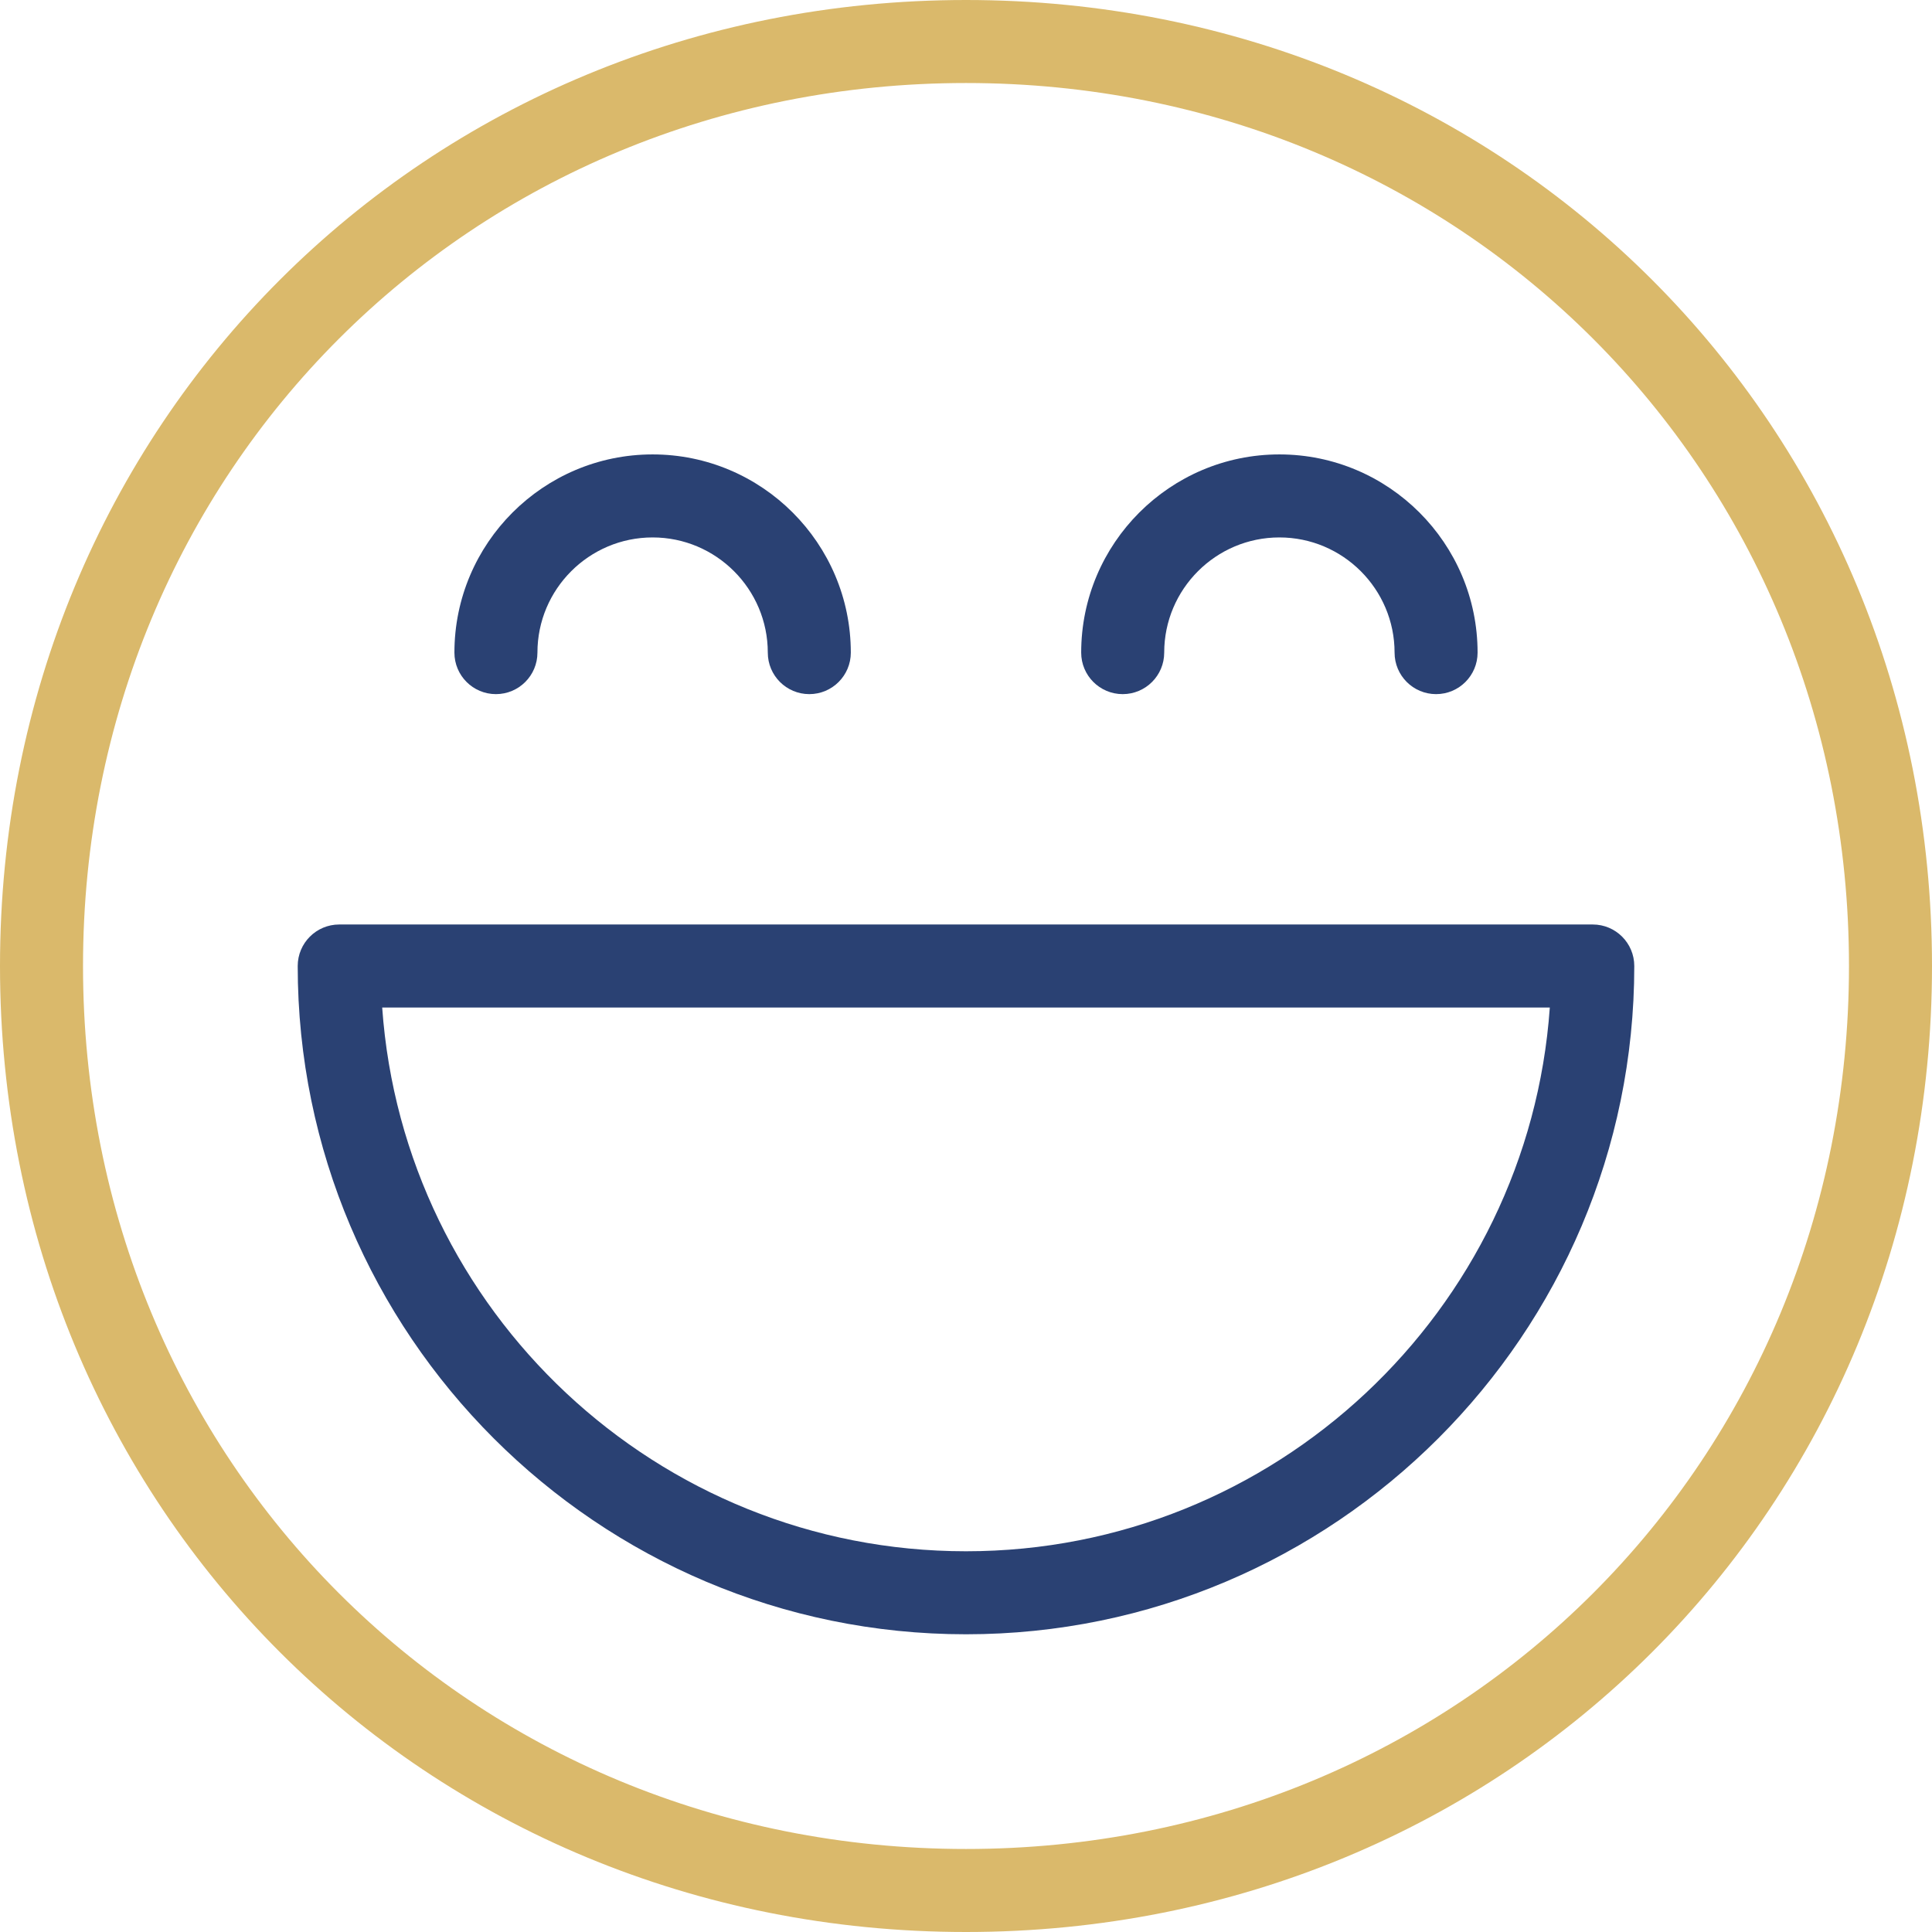 <?xml version="1.0" encoding="UTF-8"?>
<svg xmlns="http://www.w3.org/2000/svg" width="200" height="200" viewBox="0 0 200 200" fill="none">
  <g clip-path="url(#clip0_77_258)">
    <path d="M100 200C43.925 200 0 156.075 0 100C0 43.925 43.925 0 100 0C156.075 0 200 43.925 200 100C200 156.075 156.075 200 100 200ZM100 8.594C48.744 8.594 8.594 48.744 8.594 100C8.594 151.256 48.744 191.406 100 191.406C151.256 191.406 191.406 151.256 191.406 100C191.406 48.744 151.256 8.594 100 8.594Z" fill="#DAB96B"></path>
    <path d="M100 169.18C61.854 169.18 30.819 138.146 30.819 100C30.819 97.627 32.743 95.703 35.116 95.703H164.883C167.256 95.703 169.18 97.627 169.18 100C169.18 138.146 138.146 169.18 100 169.18ZM39.564 104.297C41.774 135.708 68.036 160.587 100 160.587C131.963 160.587 158.226 135.708 160.436 104.297H39.564Z" fill="#2A4173"></path>
    <path d="M83.779 71.856C81.406 71.856 79.482 69.932 79.482 67.559C79.482 60.984 74.133 55.635 67.559 55.635C60.984 55.635 55.635 60.984 55.635 67.559C55.635 69.932 53.711 71.856 51.338 71.856C48.965 71.856 47.041 69.932 47.041 67.559C47.041 56.245 56.245 47.041 67.559 47.041C78.872 47.041 88.076 56.245 88.076 67.559C88.076 69.932 86.152 71.856 83.779 71.856Z" fill="#2A4173"></path>
    <path d="M148.663 71.856C146.29 71.856 144.366 69.932 144.366 67.559C144.366 60.984 139.017 55.635 132.442 55.635C125.867 55.635 120.518 60.984 120.518 67.559C120.518 69.932 118.594 71.856 116.221 71.856C113.848 71.856 111.924 69.932 111.924 67.559C111.924 56.245 121.129 47.041 132.442 47.041C143.755 47.041 152.959 56.245 152.959 67.559C152.959 69.932 151.036 71.856 148.663 71.856Z" fill="#2A4173"></path>
  </g>
  <defs>
    <clipPath id="clip0_77_258">
      <rect width="200" height="200" fill="white"></rect>
    </clipPath>
  </defs>
</svg>
